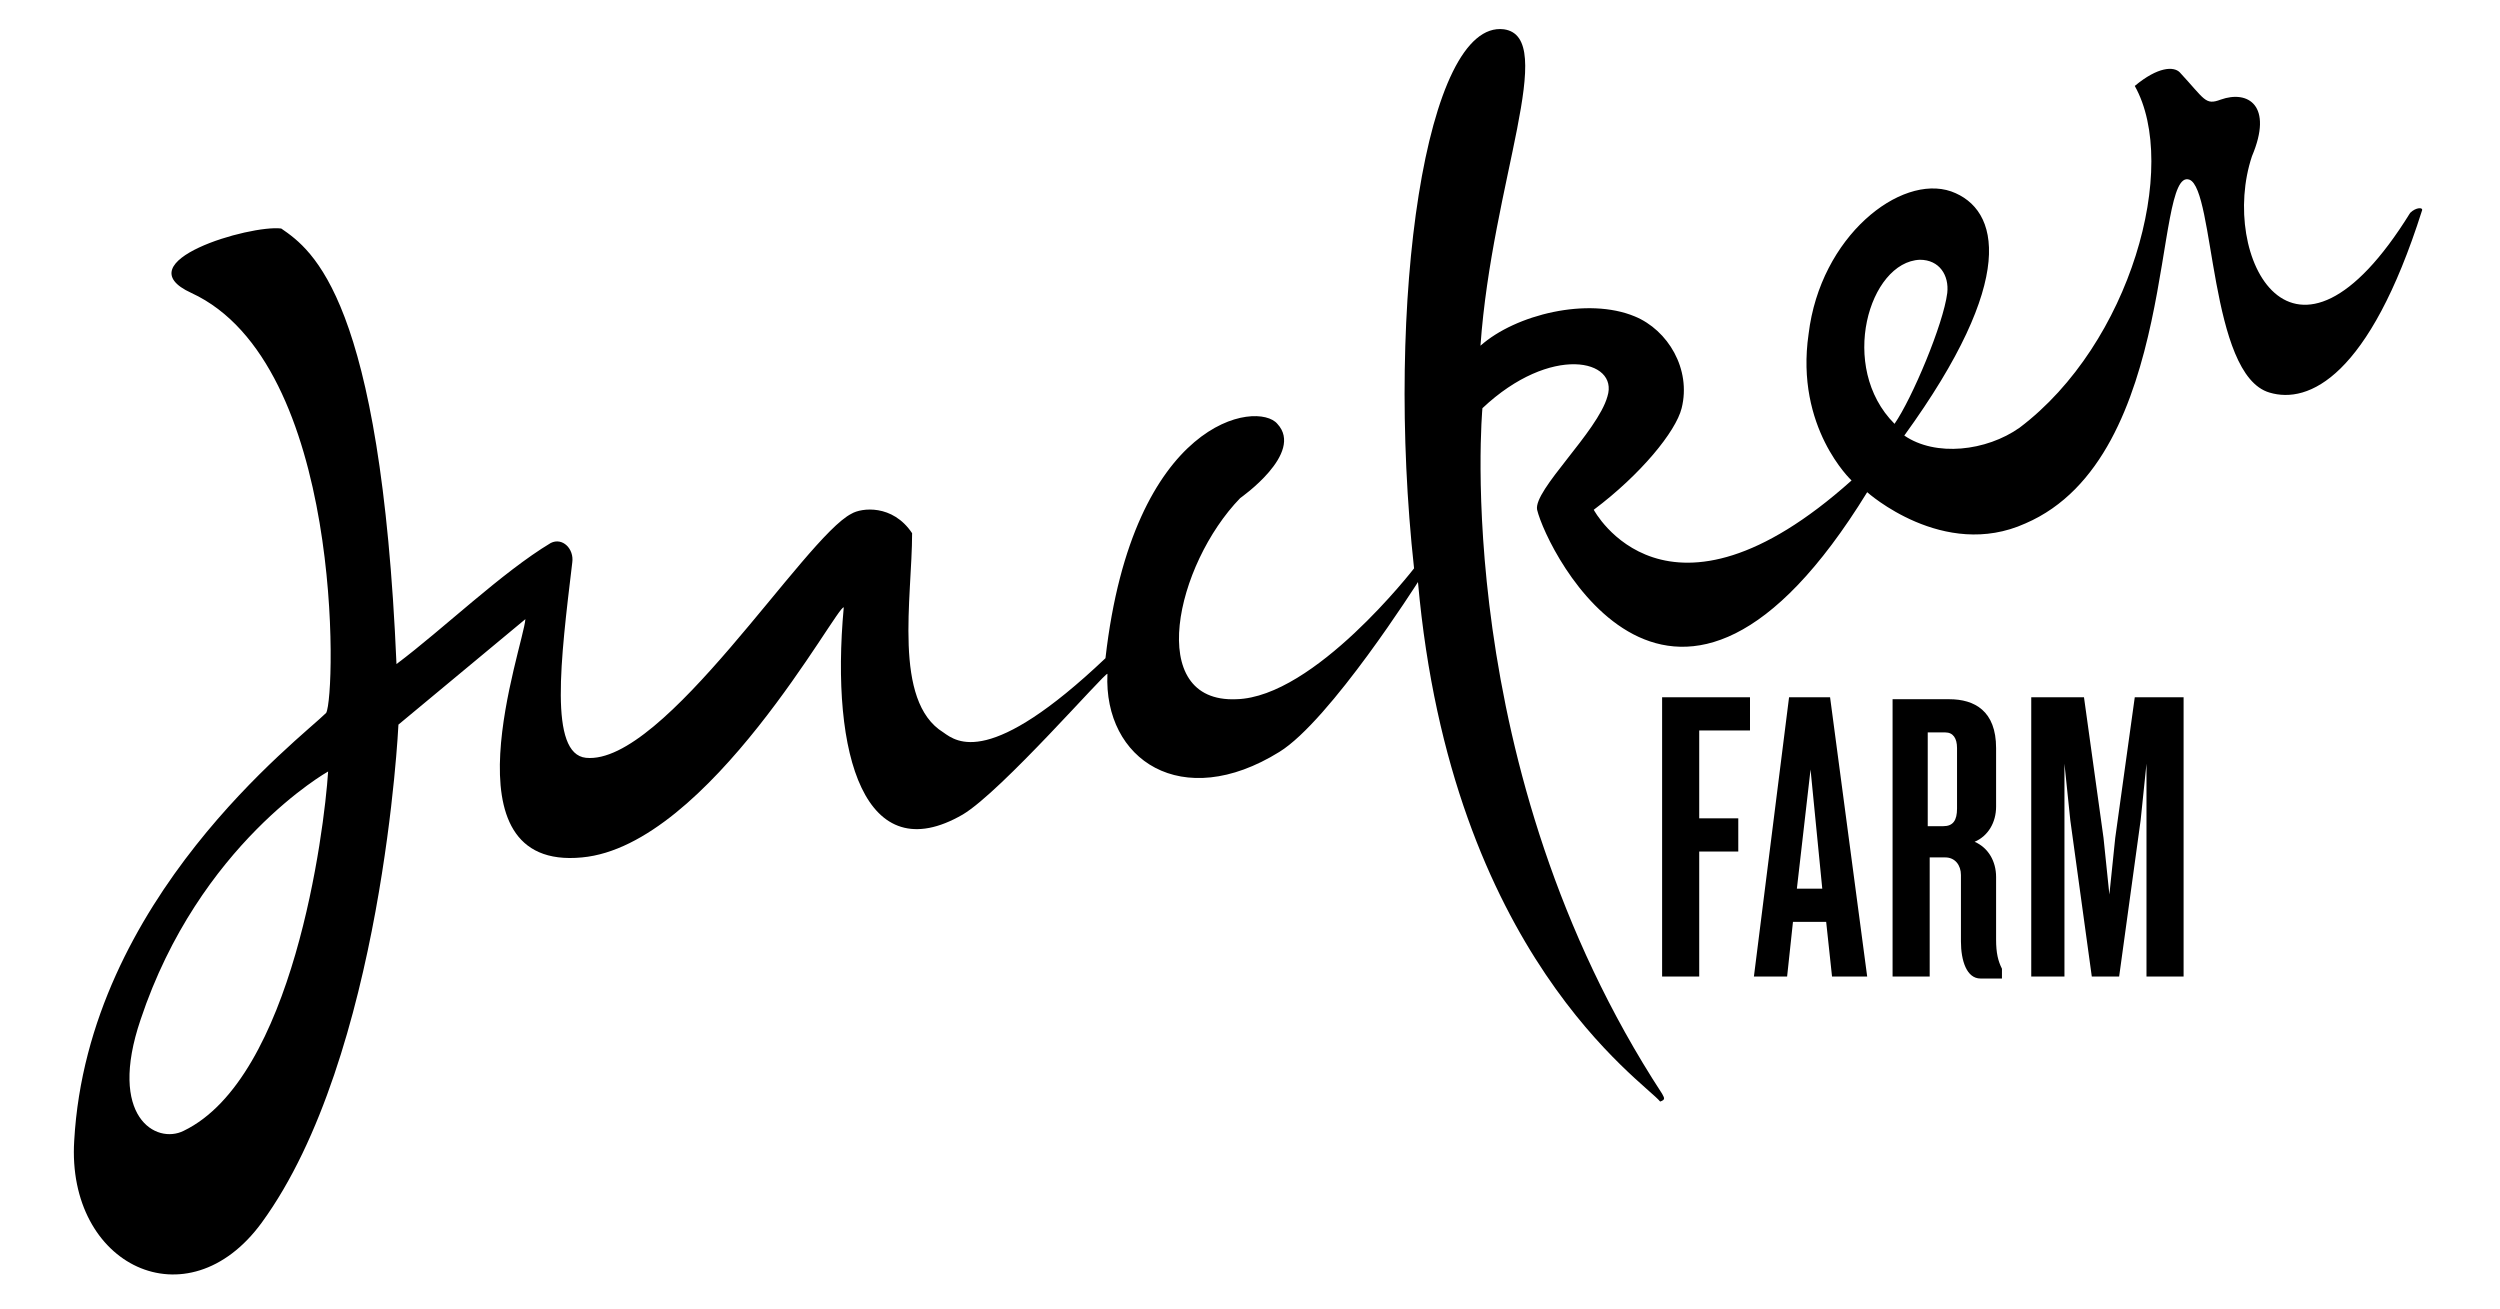 <?xml version="1.0" encoding="UTF-8"?>
<svg xmlns="http://www.w3.org/2000/svg" version="1.1" x="0px" y="0px" viewBox="0 0 128 67" xml:space="preserve">
<g>
	<path fill="#000000" d="M98.3,13.3c1,0,1.5,0.8,1.4,1.7c-0.2,1.6-1.8,5.4-2.7,6.7C94.1,18.8,95.7,13.4,98.3,13.3 M16.8,39.5   c-0.2,3.1-1.8,15.7-7.4,18.4c-1.4,0.7-3.9-0.7-2.2-5.7C10.2,43.2,16.8,39.5,16.8,39.5 M16.7,36.5c-1.3,1.3-12.2,9.5-12.9,21.9   c-0.4,6.4,5.8,9.4,9.6,4.2c6.2-8.5,7-25.5,7-25.5l6.5-5.4c-0.1,1.4-4.3,12.9,2.9,12.2c6.5-0.6,13.1-13,13.4-12.8   c-0.7,7.6,1.1,13.5,6.1,10.6c2-1.2,7.3-7.3,7.4-7.2c-0.2,4.4,3.8,7.1,8.8,4c2.6-1.6,7.1-8.7,7.1-8.7C74.3,48.9,84.2,55.4,85,56.4   c0.3-0.1,0.2-0.2,0.1-0.4c-10.9-16.7-9.2-35.1-9.2-35.1c3.5-3.3,7-2.5,6.4-0.6c-0.5,1.8-3.8,4.8-3.6,5.8c0.5,2.1,7,15.2,16.9-0.9   c0,0,3.9,3.5,8.1,1.6c7.9-3.4,6.5-18.3,8.4-17.6c1.3,0.5,1,10,4.1,10.9c2,0.6,5.1-0.8,7.8-9.3c0.1-0.2-0.3-0.2-0.6,0.1   c-6,9.7-9.8,2.2-8.1-2.9c1.1-2.6-0.2-3.4-1.6-2.9c-0.8,0.3-0.8,0-2.1-1.4c-0.3-0.3-1.1-0.3-2.3,0.7c2.3,4.1-0.2,13.2-5.9,17.5   c-1.7,1.2-4.3,1.5-5.9,0.4c5.8-8,4.9-11.6,2.4-12.5c-2.6-0.9-6.7,2.3-7.3,7.3c-0.7,4.8,2.2,7.5,2.2,7.5c-9.5,8.5-13.2,1.5-13.2,1.5   c2.4-1.8,4.2-4,4.5-5.2c0.5-2-0.7-4-2.4-4.7c-2.4-1-6.1-0.1-7.9,1.5c0.6-8.4,4-15.8,1.2-16.2C73,1,70.9,15.4,72.4,29.1   c0,0-5.1,6.6-9.1,6.7c-4.7,0.2-3.1-6.9,0.2-10.3c0,0,3.3-2.3,1.9-3.8c-1-1.2-7.4-0.3-8.8,12c-5.9,5.6-7.6,4.3-8.3,3.8   c-2.6-1.6-1.6-6.9-1.6-10.2c-1-1.5-2.6-1.3-3.1-1C41.2,27.5,34,39.2,30,38.8c-1.9-0.2-1.3-5-0.7-10c0.1-0.7-0.5-1.3-1.1-1   c-2.5,1.5-5.5,4.4-7.9,6.2c-0.8-18.7-4.3-21.2-5.9-22.3c-1.6-0.2-8.1,1.7-4.6,3.3C17.6,18.6,17.2,35.6,16.7,36.5"></path>
	<path fill="#000000" d="M111.8,50V35.7h-2.5l-1,7.2l-0.3,2.9l-0.3-2.9l-1-7.2H104V50h1.7V39.1L106,42l1.1,8h1.4l1.1-8l0.3-2.9V50   H111.8z M100.2,41.4c0,0.6-0.2,0.9-0.7,0.9h-0.8v-4.8h0.9c0.4,0,0.6,0.3,0.6,0.8V41.4z M102.5,50.1v-0.5c-0.2-0.4-0.3-0.8-0.3-1.5   v-3.2c0-0.8-0.4-1.5-1.1-1.8c0.7-0.3,1.1-1,1.1-1.8v-3c0-1.9-1.1-2.5-2.4-2.5h-2.9V50h1.9v-6.1h0.8c0.5,0,0.8,0.4,0.8,0.9v3.4   c0,1,0.3,1.9,1,1.9H102.5z M93.3,45.5H92l0.7-6.1L93.3,45.5z M95.6,50l-1.9-14.3h-2.1L89.8,50h1.7l0.3-2.8h1.7l0.3,2.8H95.6z    M89.6,37.4v-1.7h-4.5V50h1.9v-6.4h2v-1.7h-2v-4.5H89.6z"></path>
</g>
</svg>
